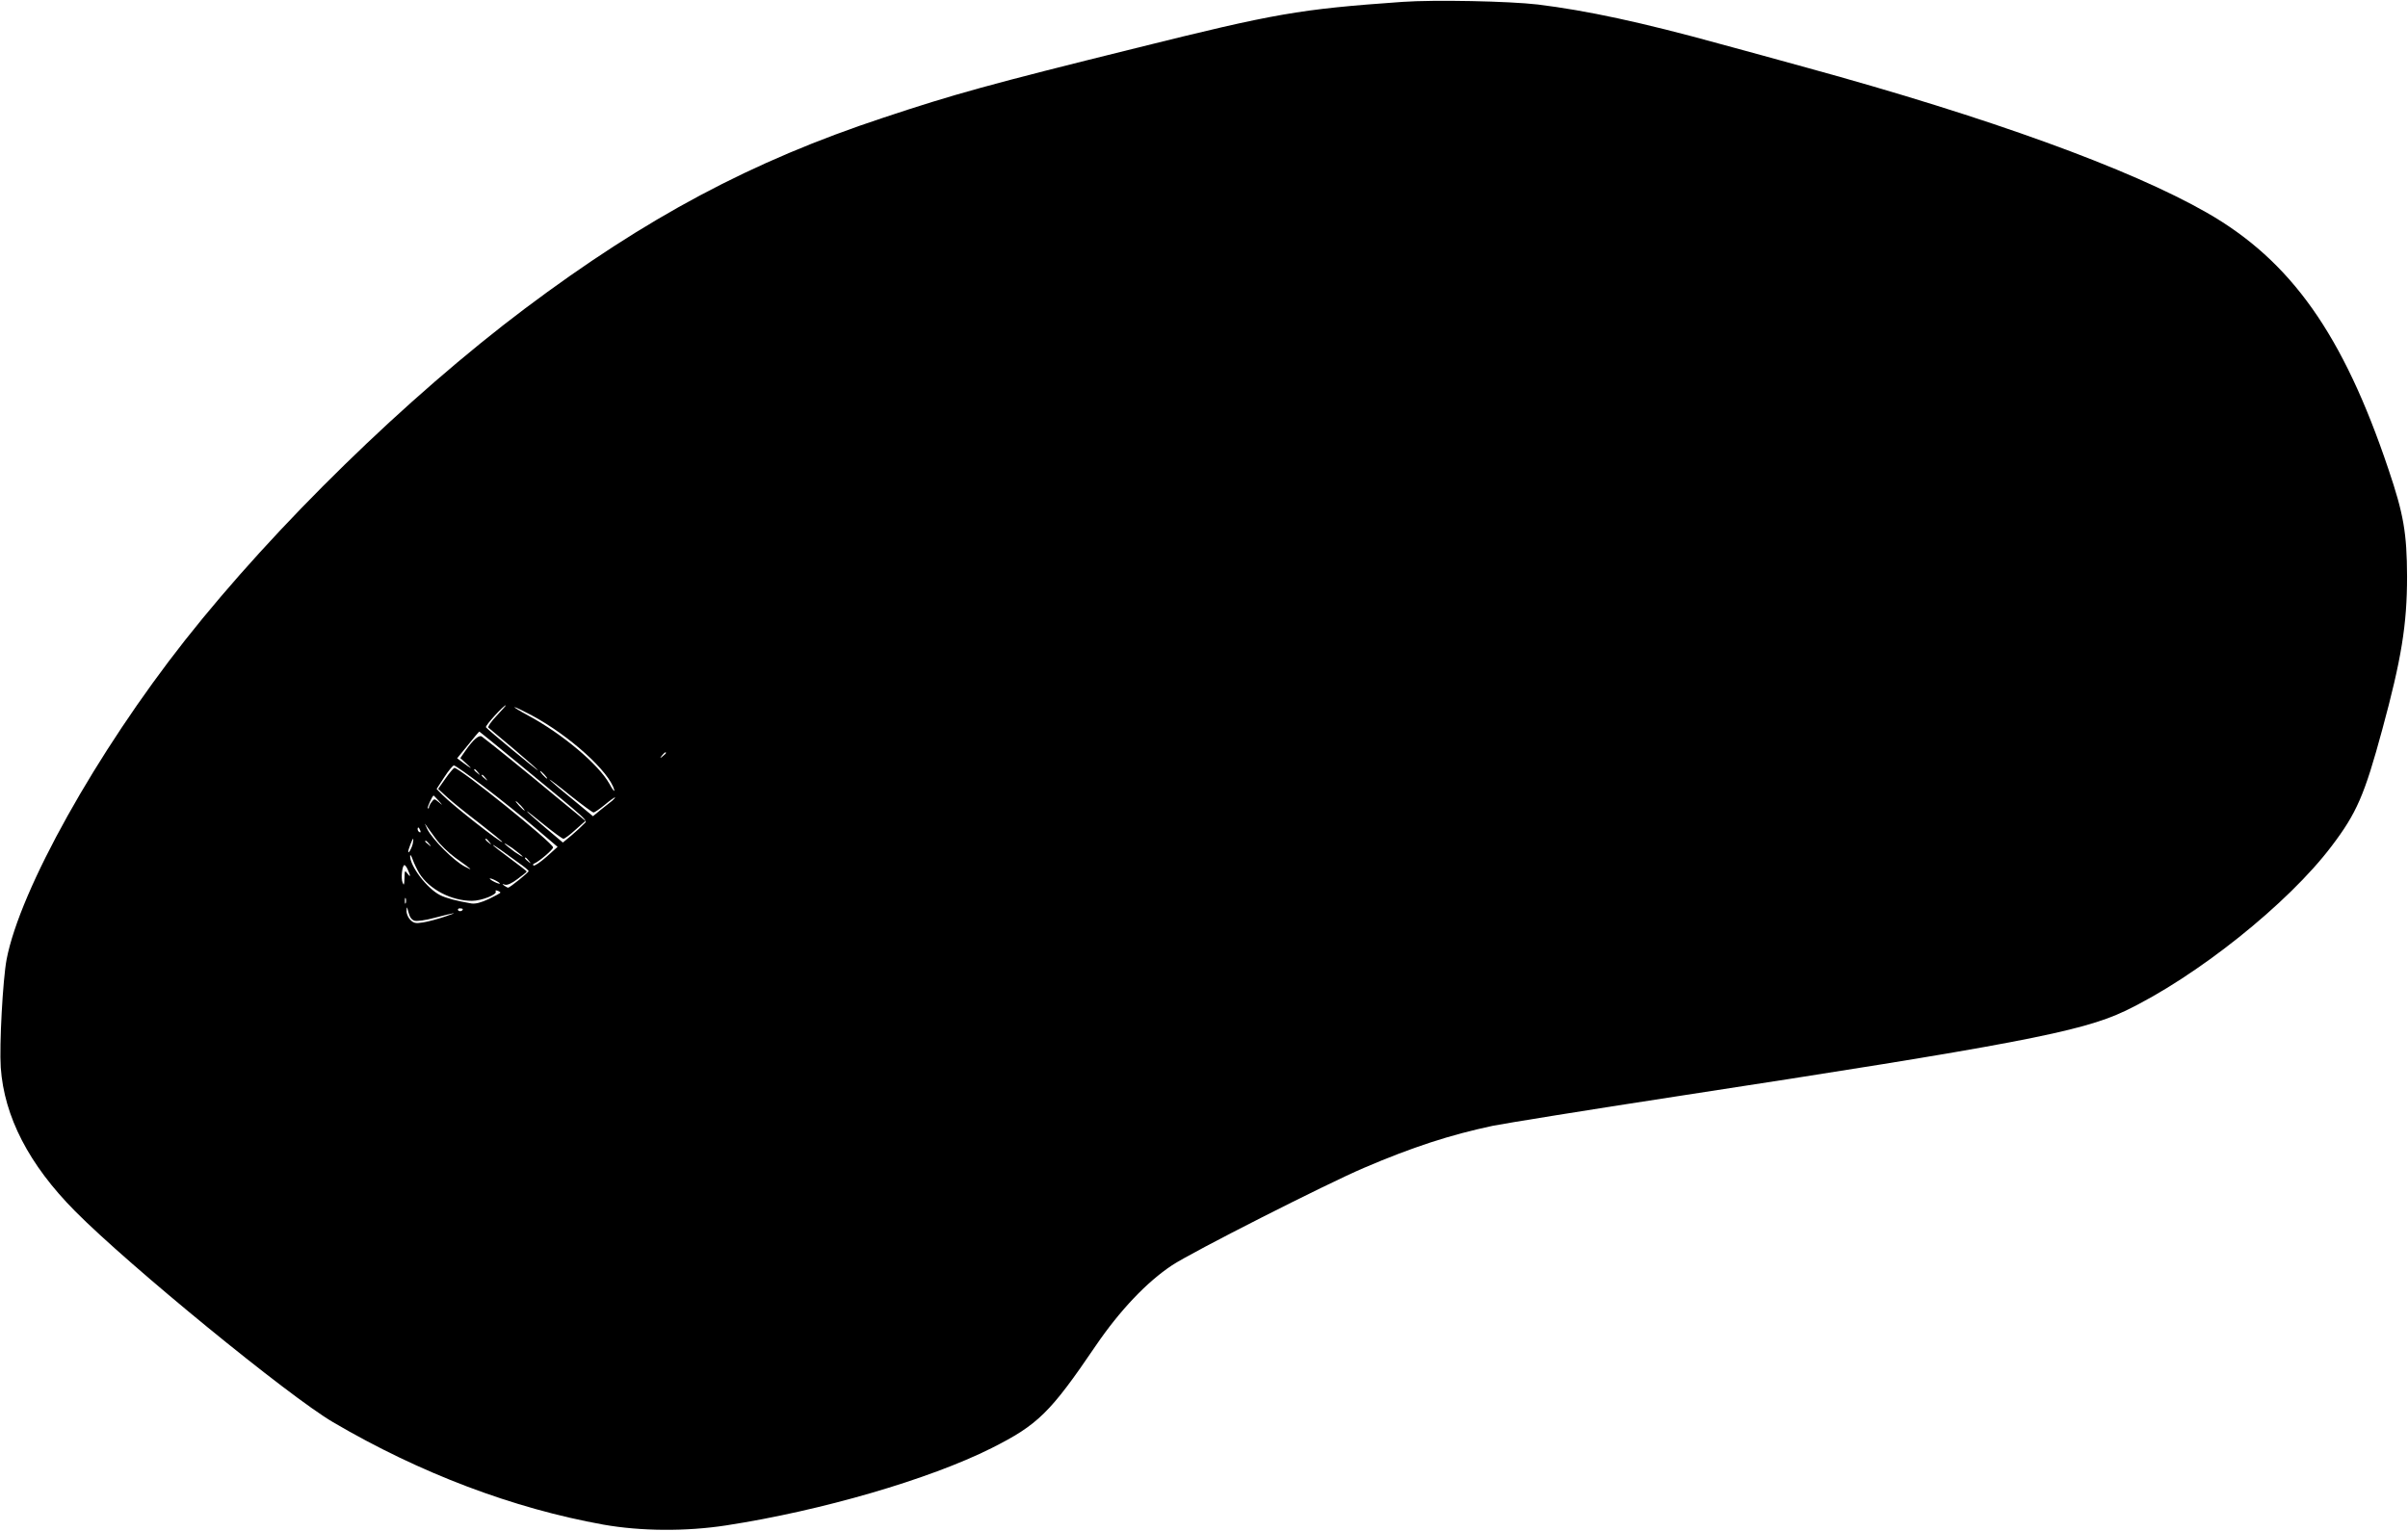 <?xml version="1.0" standalone="no"?>
<!DOCTYPE svg PUBLIC "-//W3C//DTD SVG 20010904//EN"
 "http://www.w3.org/TR/2001/REC-SVG-20010904/DTD/svg10.dtd">
<svg version="1.0" xmlns="http://www.w3.org/2000/svg"
 width="1280pt" height="814pt" viewBox="0 0 1280 814"
 preserveAspectRatio="xMidYMid meet">
<g transform="translate(0,814) scale(0.1,-0.1)"
fill="#000000" stroke="none">
<path d="M7455 8130 c-551 -39 -675 -61 -1418 -246 -775 -192 -967 -245 -1342
-370 -699 -231 -1259 -530 -1905 -1015 -626 -471 -1325 -1153 -1807 -1764
-469 -595 -877 -1325 -948 -1697 -20 -106 -39 -455 -31 -574 18 -261 150 -517
395 -764 286 -289 1137 -985 1371 -1122 463 -272 959 -459 1438 -545 198 -35
438 -37 652 -4 507 78 1080 245 1411 411 246 124 311 187 554 545 129 189 272
339 405 427 105 70 823 434 1020 518 259 111 460 176 686 224 66 13 504 84
974 156 1788 274 2155 344 2385 454 380 181 869 572 1099 877 133 175 175 272
269 619 102 375 132 559 132 815 -1 230 -18 331 -99 570 -241 717 -518 1108
-965 1364 -409 234 -1159 506 -2126 771 -143 40 -350 96 -460 126 -420 116
-711 178 -970 210 -154 18 -550 26 -720 14z m-4815 -3796 c-29 -30 -49 -59
-44 -63 5 -4 66 -56 137 -115 70 -59 127 -110 127 -112 0 -6 -269 217 -277
229 -5 8 94 117 106 117 2 0 -20 -25 -49 -56z m187 2 c201 -108 413 -300 438
-396 3 -14 -9 1 -26 33 -58 103 -249 264 -429 361 -47 25 -80 46 -75 46 6 0
47 -20 92 -44z m-74 -253 c400 -330 371 -302 350 -325 -10 -11 -39 -38 -64
-59 l-47 -39 -96 81 c-53 45 -96 83 -96 86 0 2 41 -30 92 -72 51 -41 97 -75
103 -75 6 0 35 21 64 48 l53 47 -164 135 c-134 112 -329 270 -386 313 -15 12
-47 -16 -88 -75 l-27 -39 34 -31 c35 -31 25 -27 -23 9 l-28 21 58 71 c31 39
58 71 60 71 1 0 93 -75 205 -167z m787 53 c0 -2 -8 -10 -17 -17 -16 -13 -17
-12 -4 4 13 16 21 21 21 13z m-966 -180 c83 -63 205 -161 270 -217 l120 -102
-59 -53 c-33 -29 -64 -50 -69 -46 -5 3 -3 8 5 11 25 10 99 74 99 85 0 24 -504
429 -525 423 -5 -2 -27 -28 -48 -58 l-38 -54 48 -44 c26 -24 103 -86 171 -138
67 -52 122 -97 122 -100 0 -12 -268 198 -318 250 l-31 32 41 63 c22 34 45 62
51 62 6 0 79 -51 161 -114z m-33 77 c13 -16 12 -17 -3 -4 -17 13 -22 21 -14
21 2 0 10 -8 17 -17z m354 -13 c10 -11 16 -20 13 -20 -3 0 -13 9 -23 20 -10
11 -16 20 -13 20 3 0 13 -9 23 -20z m-314 -17 c13 -16 12 -17 -3 -4 -17 13
-22 21 -14 21 2 0 10 -8 17 -17z m574 -183 c6 0 32 18 59 40 26 22 51 40 55
40 3 0 -4 -8 -15 -18 -12 -9 -40 -32 -62 -49 l-40 -33 -116 96 c-64 52 -116
97 -116 100 0 2 51 -36 112 -86 62 -49 117 -90 123 -90z m-824 63 c24 -27 24
-28 1 -8 -23 19 -24 19 -38 0 -8 -10 -14 -23 -14 -29 0 -5 -3 -7 -6 -3 -4 4
25 67 31 67 1 0 12 -12 26 -27z m439 -28 c13 -14 21 -25 18 -25 -2 0 -15 11
-28 25 -13 14 -21 25 -18 25 2 0 15 -11 28 -25z m-454 -174 c22 -31 69 -76
103 -101 94 -67 100 -73 52 -48 -58 30 -170 142 -199 198 -12 25 -17 37 -10
26 7 -10 31 -44 54 -75z m-82 43 c3 -8 2 -12 -4 -9 -6 3 -10 10 -10 16 0 14 7
11 14 -7z m-40 -71 c-6 -25 -24 -56 -24 -41 0 10 22 68 26 68 2 0 1 -12 -2
-27z m407 10 c13 -16 12 -17 -3 -4 -17 13 -22 21 -14 21 2 0 10 -8 17 -17z
m-320 -10 c13 -16 12 -17 -3 -4 -10 7 -18 15 -18 17 0 8 8 3 21 -13z m497 -67
c3 -5 -16 6 -42 24 -26 19 -50 39 -54 44 -3 5 16 -6 42 -24 26 -19 50 -39 54
-44z m-21 -34 c29 -20 53 -40 53 -44 0 -7 -100 -88 -109 -88 -3 0 -13 5 -21
11 -12 9 -12 10 4 5 12 -4 35 6 67 30 27 20 49 37 49 40 0 2 -40 33 -90 70
-49 36 -90 68 -90 71 0 2 19 -10 43 -27 23 -17 66 -48 94 -68z m-528 -56 c53
-85 170 -146 280 -146 51 0 136 34 126 50 -3 6 0 7 9 4 9 -3 16 -8 16 -10 0
-3 -28 -18 -61 -34 -43 -20 -71 -27 -93 -24 -77 13 -134 28 -166 44 -70 35
-161 155 -160 209 1 9 7 0 14 -20 7 -20 23 -53 35 -73z m582 67 c13 -16 12
-17 -3 -4 -17 13 -22 21 -14 21 2 0 10 -8 17 -17z m-643 -48 c16 -35 15 -43
-3 -19 -13 18 -14 16 -15 -26 -1 -36 -3 -41 -10 -23 -10 23 -2 93 10 93 4 0
12 -11 18 -25z m472 -60 c14 -8 21 -14 15 -14 -5 0 -21 6 -35 14 -14 8 -20 14
-15 14 6 0 21 -6 35 -14z m-483 -117 c-3 -7 -5 -2 -5 12 0 14 2 19 5 13 2 -7
2 -19 0 -25z m48 -94 c13 -3 59 3 102 15 120 31 134 33 58 7 -39 -13 -91 -27
-117 -31 -39 -6 -49 -4 -67 14 -12 12 -21 33 -20 49 1 24 2 23 11 -11 7 -26
17 -39 33 -43z m255 62 c0 -11 -19 -15 -25 -6 -3 5 1 10 9 10 9 0 16 -2 16 -4z"/>
</g>
</svg>
